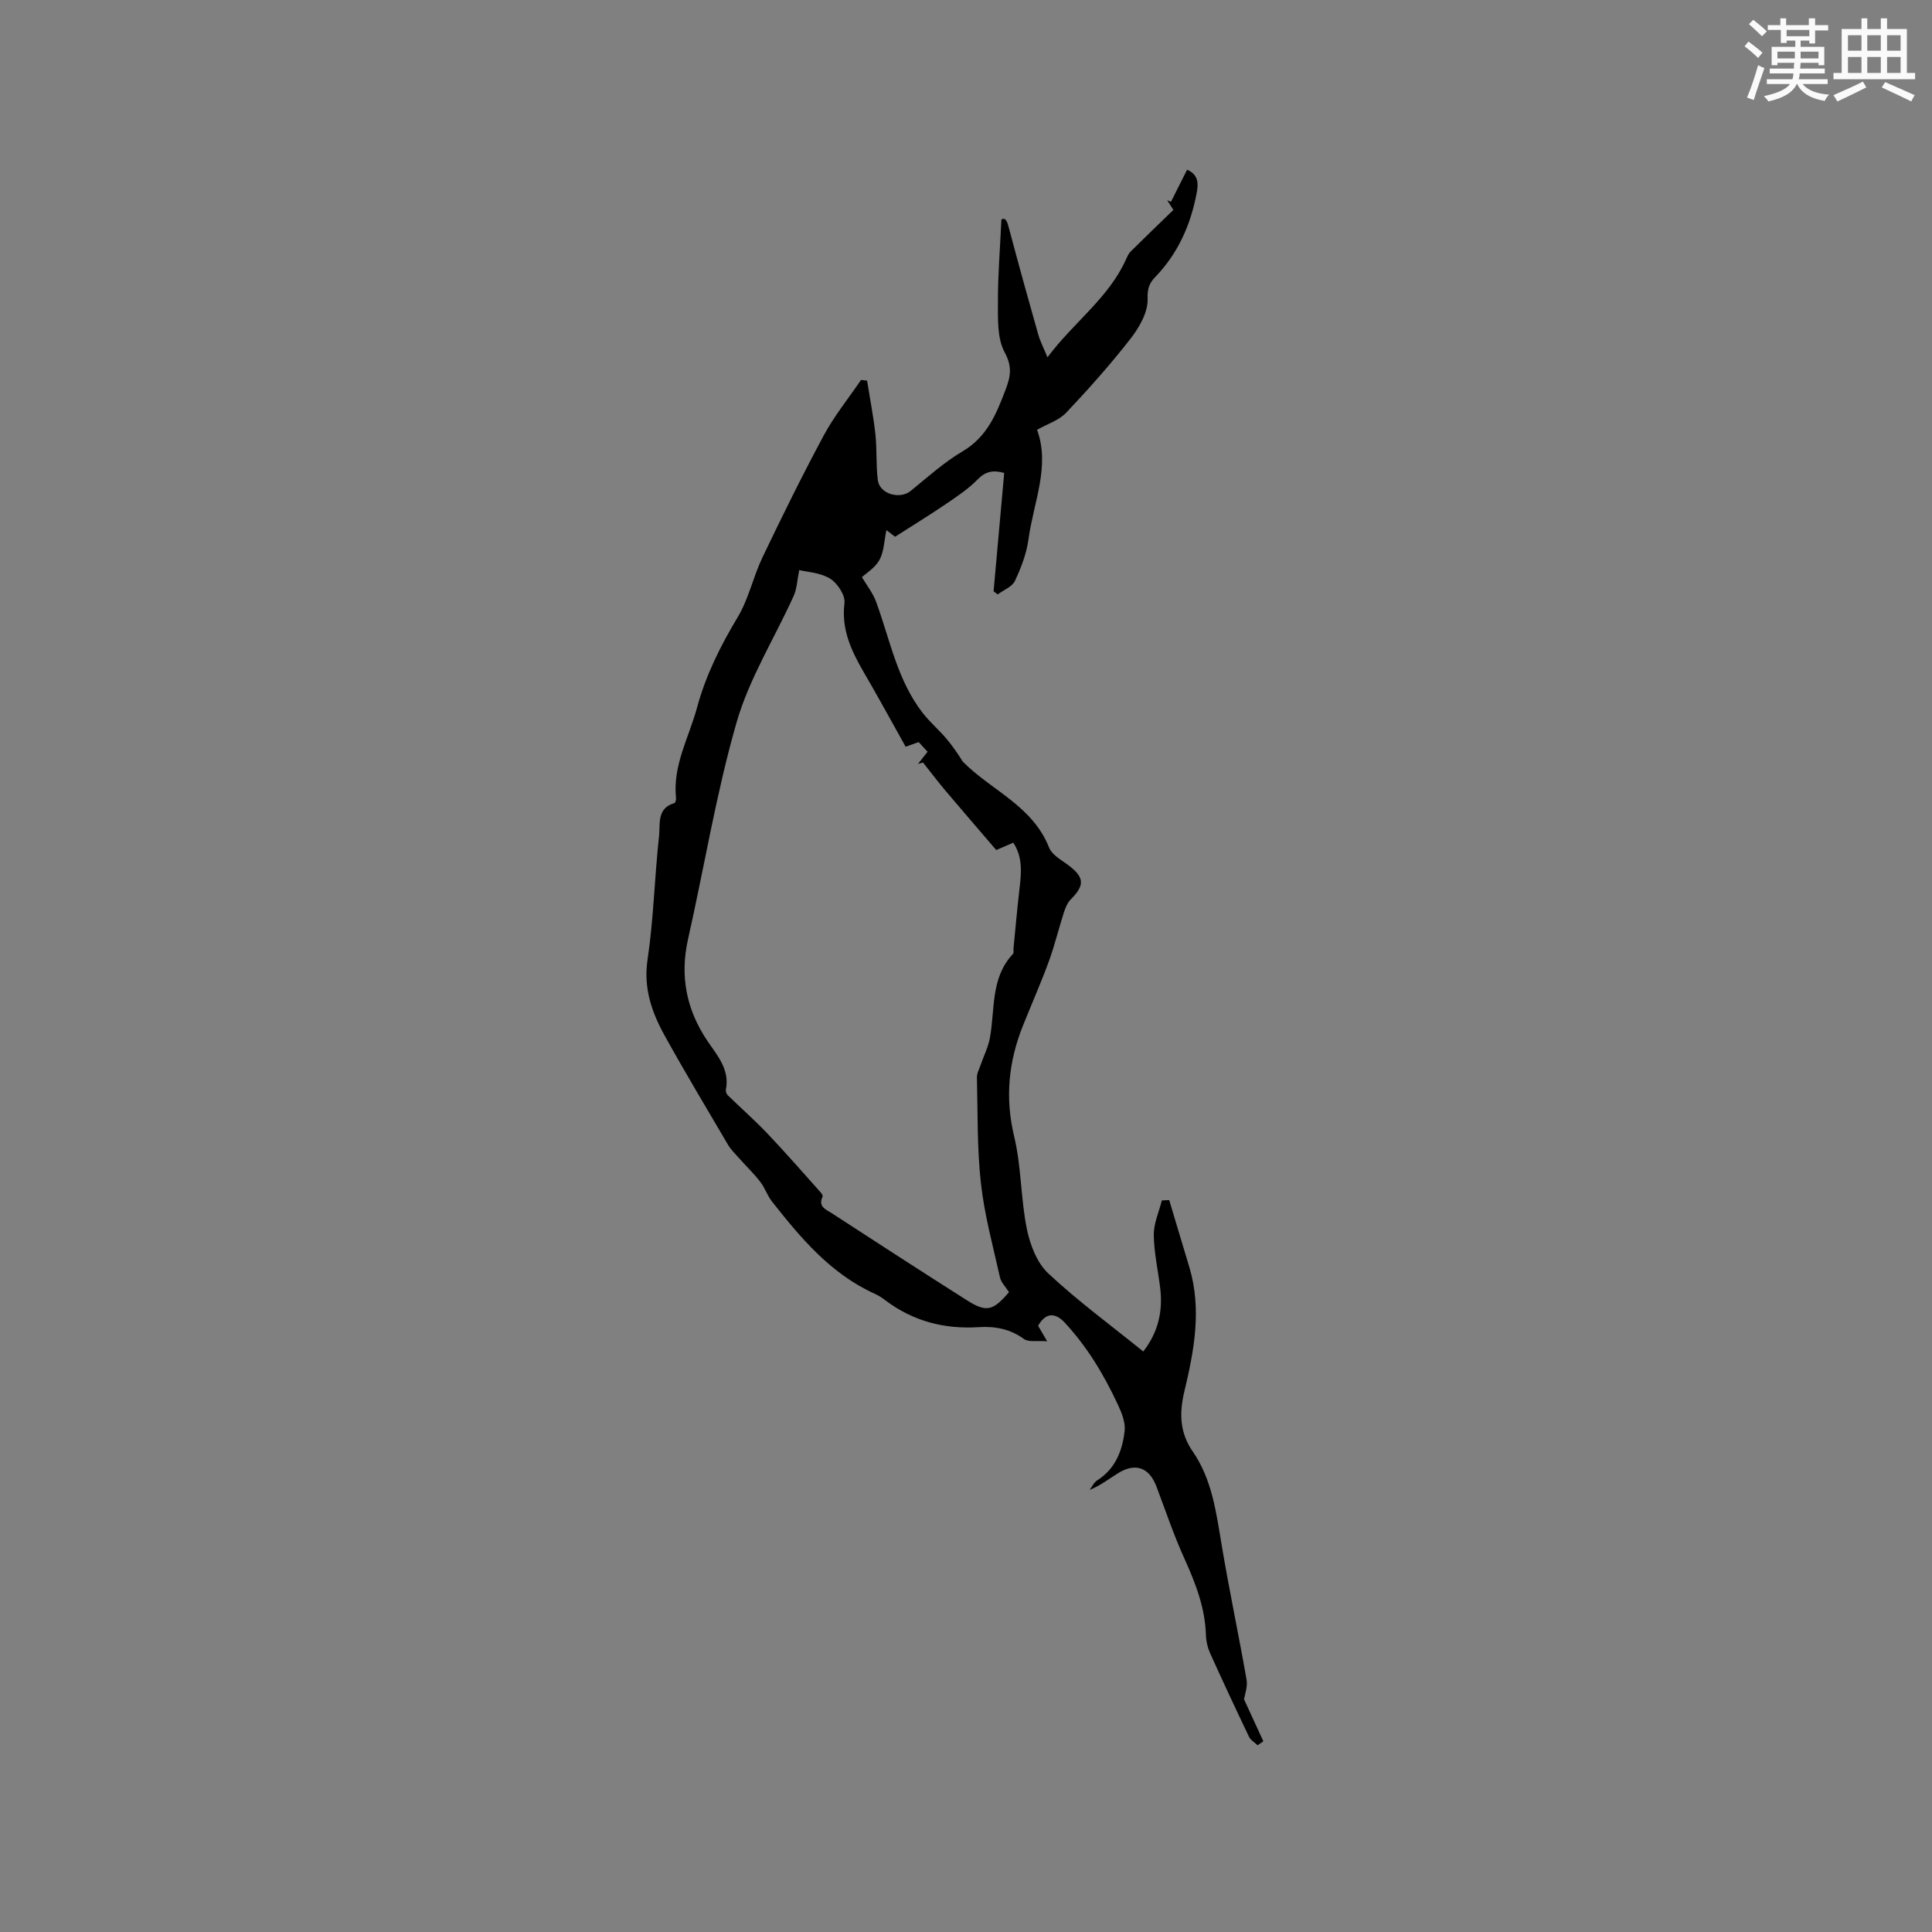 <svg enable-background="new 0 0 400 400" viewBox="0 0 400 400" xmlns="http://www.w3.org/2000/svg"><rect x="0" y="0" width="400" height="400" fill="#808080" stroke="none"/><path d="m260.37 361.34c-.61-.59-1.45-1.07-1.79-1.79-2.74-5.73-5.43-11.48-8.04-17.27-.51-1.13-.82-2.44-.86-3.68-.16-5.75-2.19-10.9-4.52-16.05-2.18-4.81-3.86-9.84-5.73-14.78-1.51-3.97-4.35-5-7.98-2.74-1.87 1.16-3.61 2.54-5.86 3.44.52-.67.9-1.55 1.58-1.98 3.76-2.38 5.2-6.13 5.67-10.19.21-1.77-.61-3.81-1.41-5.52-1.47-3.15-3.12-6.25-5-9.18-1.75-2.72-3.74-5.33-5.93-7.71-1.66-1.8-3.77-2.58-5.57.6.34.58.84 1.44 1.87 3.21-2.1-.17-3.86.22-4.81-.48-2.86-2.09-6.01-2.66-9.32-2.45-7.17.46-13.64-1.23-19.4-5.58-.67-.51-1.4-.99-2.16-1.33-9.11-4.12-15.3-11.51-21.28-19.1-.97-1.23-1.46-2.84-2.43-4.08-1.38-1.77-3.01-3.34-4.5-5.02-.76-.85-1.6-1.67-2.17-2.64-4.4-7.49-8.87-14.94-13.08-22.54-2.69-4.86-4.47-9.85-3.58-15.81 1.26-8.45 1.44-17.05 2.38-25.55.27-2.45-.53-5.79 3.18-6.84.21-.06.37-.73.33-1.1-.7-6.74 2.69-12.52 4.36-18.7 1.81-6.71 4.86-12.78 8.43-18.73 2.27-3.79 3.19-8.35 5.12-12.37 4.07-8.5 8.23-16.96 12.69-25.25 2.17-4.04 5.12-7.66 7.71-11.47.42.05.84.1 1.25.15.59 3.69 1.31 7.36 1.72 11.07.34 3.15.11 6.37.5 9.51.36 2.9 4.56 4.08 6.82 2.24 3.5-2.85 6.91-5.93 10.77-8.21 5.03-2.97 6.94-7.69 8.84-12.68 1.04-2.72 1.47-4.78-.17-7.81-1.57-2.9-1.38-6.91-1.39-10.44-.02-5.46.44-10.92.72-17.05.98-.53 1.24.6 1.64 2.1 1.93 7.26 3.94 14.5 5.99 21.73.4 1.39 1.08 2.7 1.91 4.71 5.39-7.24 12.64-12.24 16.26-20.28.26-.57.52-1.2.96-1.63 2.87-2.84 5.78-5.64 8.85-8.61-.28-.44-.78-1.22-1.29-2.01.26.11.52.22.78.34 1.09-2.16 2.17-4.32 3.35-6.66 2.46 1.08 2.32 3.04 1.97 4.87-1.24 6.58-3.88 12.5-8.6 17.39-1.17 1.21-1.63 2.36-1.55 4.49.1 2.72-1.7 5.89-3.52 8.22-4.16 5.35-8.69 10.43-13.35 15.36-1.49 1.57-3.87 2.31-6.02 3.52 2.77 7.55-.74 15.03-1.77 22.65-.4 2.97-1.53 5.91-2.81 8.64-.57 1.22-2.34 1.88-3.57 2.8-.28-.22-.57-.44-.85-.65.73-8.14 1.46-16.29 2.2-24.5-2.27-.65-3.87-.34-5.53 1.37-1.89 1.94-4.23 3.49-6.49 5.03-3.4 2.31-6.91 4.46-10.58 6.81-.42-.32-1.04-.81-1.79-1.38-.46 2.18-.49 4.42-1.43 6.16-.87 1.62-2.71 2.73-3.64 3.59.92 1.56 2.28 3.26 2.98 5.2 2.86 7.83 4.36 16.22 9.68 23 1.42 1.81 3.2 3.33 4.7 5.08 1.31 1.53 2.46 3.2 3.51 4.89 5.86 5.97 14.44 9.1 17.89 17.83.55 1.4 2.29 2.41 3.64 3.38 3.68 2.65 3.87 4.3.83 7.34-.68.69-1.1 1.73-1.41 2.69-1.09 3.38-1.92 6.86-3.14 10.19-1.64 4.47-3.57 8.83-5.34 13.25-2.99 7.47-3.74 14.97-1.81 22.98 1.49 6.21 1.34 12.8 2.61 19.08.66 3.28 2.09 7.03 4.43 9.22 6.09 5.71 12.88 10.68 19.68 16.18 3.1-3.98 4.08-8.33 3.51-13.11-.44-3.67-1.29-7.33-1.33-11.01-.03-2.38 1.07-4.77 1.67-7.15.51-.03 1.02-.05 1.52-.08 1.4 4.64 2.8 9.28 4.18 13.93 2.59 8.69.98 17.26-1.05 25.73-1.07 4.47-.95 8.5 1.72 12.36 3.99 5.77 4.86 12.5 5.98 19.2 1.56 9.39 3.55 18.71 5.19 28.09.26 1.46-.38 3.08-.52 4.07 1.37 2.98 2.68 5.83 3.99 8.67-.4.3-.8.56-1.19.83zm-51.47-93.81c-.69-1.1-1.63-1.99-1.86-3.04-1.45-6.47-3.22-12.93-3.95-19.5-.81-7.24-.65-14.6-.83-21.9-.02-.87.48-1.75.77-2.61.64-1.85 1.55-3.65 1.91-5.55 1.1-5.94.1-12.44 4.77-17.42.22-.24.09-.81.13-1.23.4-4.08.76-8.16 1.23-12.23.38-3.28.73-6.52-1.28-9.58-1.01.43-1.95.84-3.53 1.52-3.53-4.12-7.09-8.23-10.6-12.39-1.57-1.87-3.04-3.82-4.56-5.73-.35.1-.69.2-1.04.3.64-.82 1.29-1.64 1.98-2.53-.61-.66-1.24-1.35-1.84-2-.96.34-1.8.64-2.7.96-2.43-4.35-4.71-8.52-7.07-12.65-3.04-5.31-6.44-10.37-5.59-17.1.2-1.59-1.46-4.12-2.97-5.05-2.03-1.25-4.76-1.37-6.4-1.77-.42 2.06-.47 3.84-1.14 5.33-3.95 8.75-9.21 17.1-11.83 26.21-4.23 14.69-6.67 29.88-10.04 44.83-1.74 7.71-.35 14.66 4.03 21.15 2.04 3.02 4.62 5.89 3.8 10.04-.07.35.11.89.37 1.15 2.74 2.68 5.63 5.21 8.26 7.98 3.78 3.98 7.39 8.13 11.06 12.23.19.22.41.65.32.84-.99 2.05.76 2.64 1.89 3.38 9.32 6.06 18.64 12.1 28.03 18.06 3.99 2.52 5.37 2.18 8.68-1.7z" fill="#010000"/><g fill="#fafafb"><path d="m361.2 9.6.8-1c.9.7 1.9 1.4 2.9 2.3l-.9 1.1c-1-1-2-1.8-2.8-2.4zm.5 10.6c.9-2.1 1.6-4.3 2.3-6.7.4.2.8.4 1.3.6-.7 2.1-1.5 4.3-2.2 6.6zm.4-15.2.9-.9c1 .8 2 1.6 2.8 2.4l-1 1c-.9-.9-1.8-1.7-2.7-2.5zm12.5-1.2h1.2v1.4h2.7v1.1h-2.7v2.7h-1.2v-.6h-1.8v1.3h4.9v3.8h-1.2v-.5h-3.7c0 .4-.1.9-.1 1.2h5.1v1h-5.2c0 .5-.1.9-.2 1.2h6v1h-5.2c1.1 1.3 2.9 2 5.5 2.2-.4.4-.7.8-.9 1.3-2.9-.5-4.8-1.6-5.7-3.5h-.1c-.8 1.7-2.7 2.9-5.9 3.6-.2-.4-.6-.8-.9-1.1 2.8-.6 4.6-1.4 5.4-2.5h-4.8v-1h5.3c.1-.3.2-.7.2-1.2h-4.9v-1h5c0-.4 0-.8.1-1.2h-3.5v.5h-1.2v-3.8h4.9v-1.3h-1.8v.5h-1.2v-2.7h-2.7v-1h2.6v-1.4h1.2v1.4h4.7v-1.4zm-6.6 8.3h3.6c0-.4 0-.9 0-1.4h-3.6zm1.9-4.6h4.7v-1.3h-4.7zm6.6 3.2h-3.7v1.4h3.7z"/><path d="m385.3 3.8h1.3v2.2h2.8v-2.2h1.3v2.2h4.1v9.1h1.7v1.3h-16.9v-1.3h1.7v-9.1h4.1v-2.2zm.4 13.1.7 1.2c-1.8.9-3.8 1.9-6 2.9-.2-.4-.5-.8-.8-1.3 2.3-1 4.3-1.9 6.1-2.8zm-3.1-6.4h2.8v-3.2h-2.8zm0 4.6h2.8v-3.3h-2.8zm4-4.6h2.8v-3.2h-2.8zm0 4.6h2.8v-3.3h-2.8zm3.7 1.9c2.1.9 4.1 1.8 6.1 2.7l-.7 1.3c-2.2-1.1-4.2-2-6.1-2.9zm3.2-9.7h-2.8v3.2h2.8zm-2.8 7.8h2.8v-3.3h-2.8z"/></g></svg>